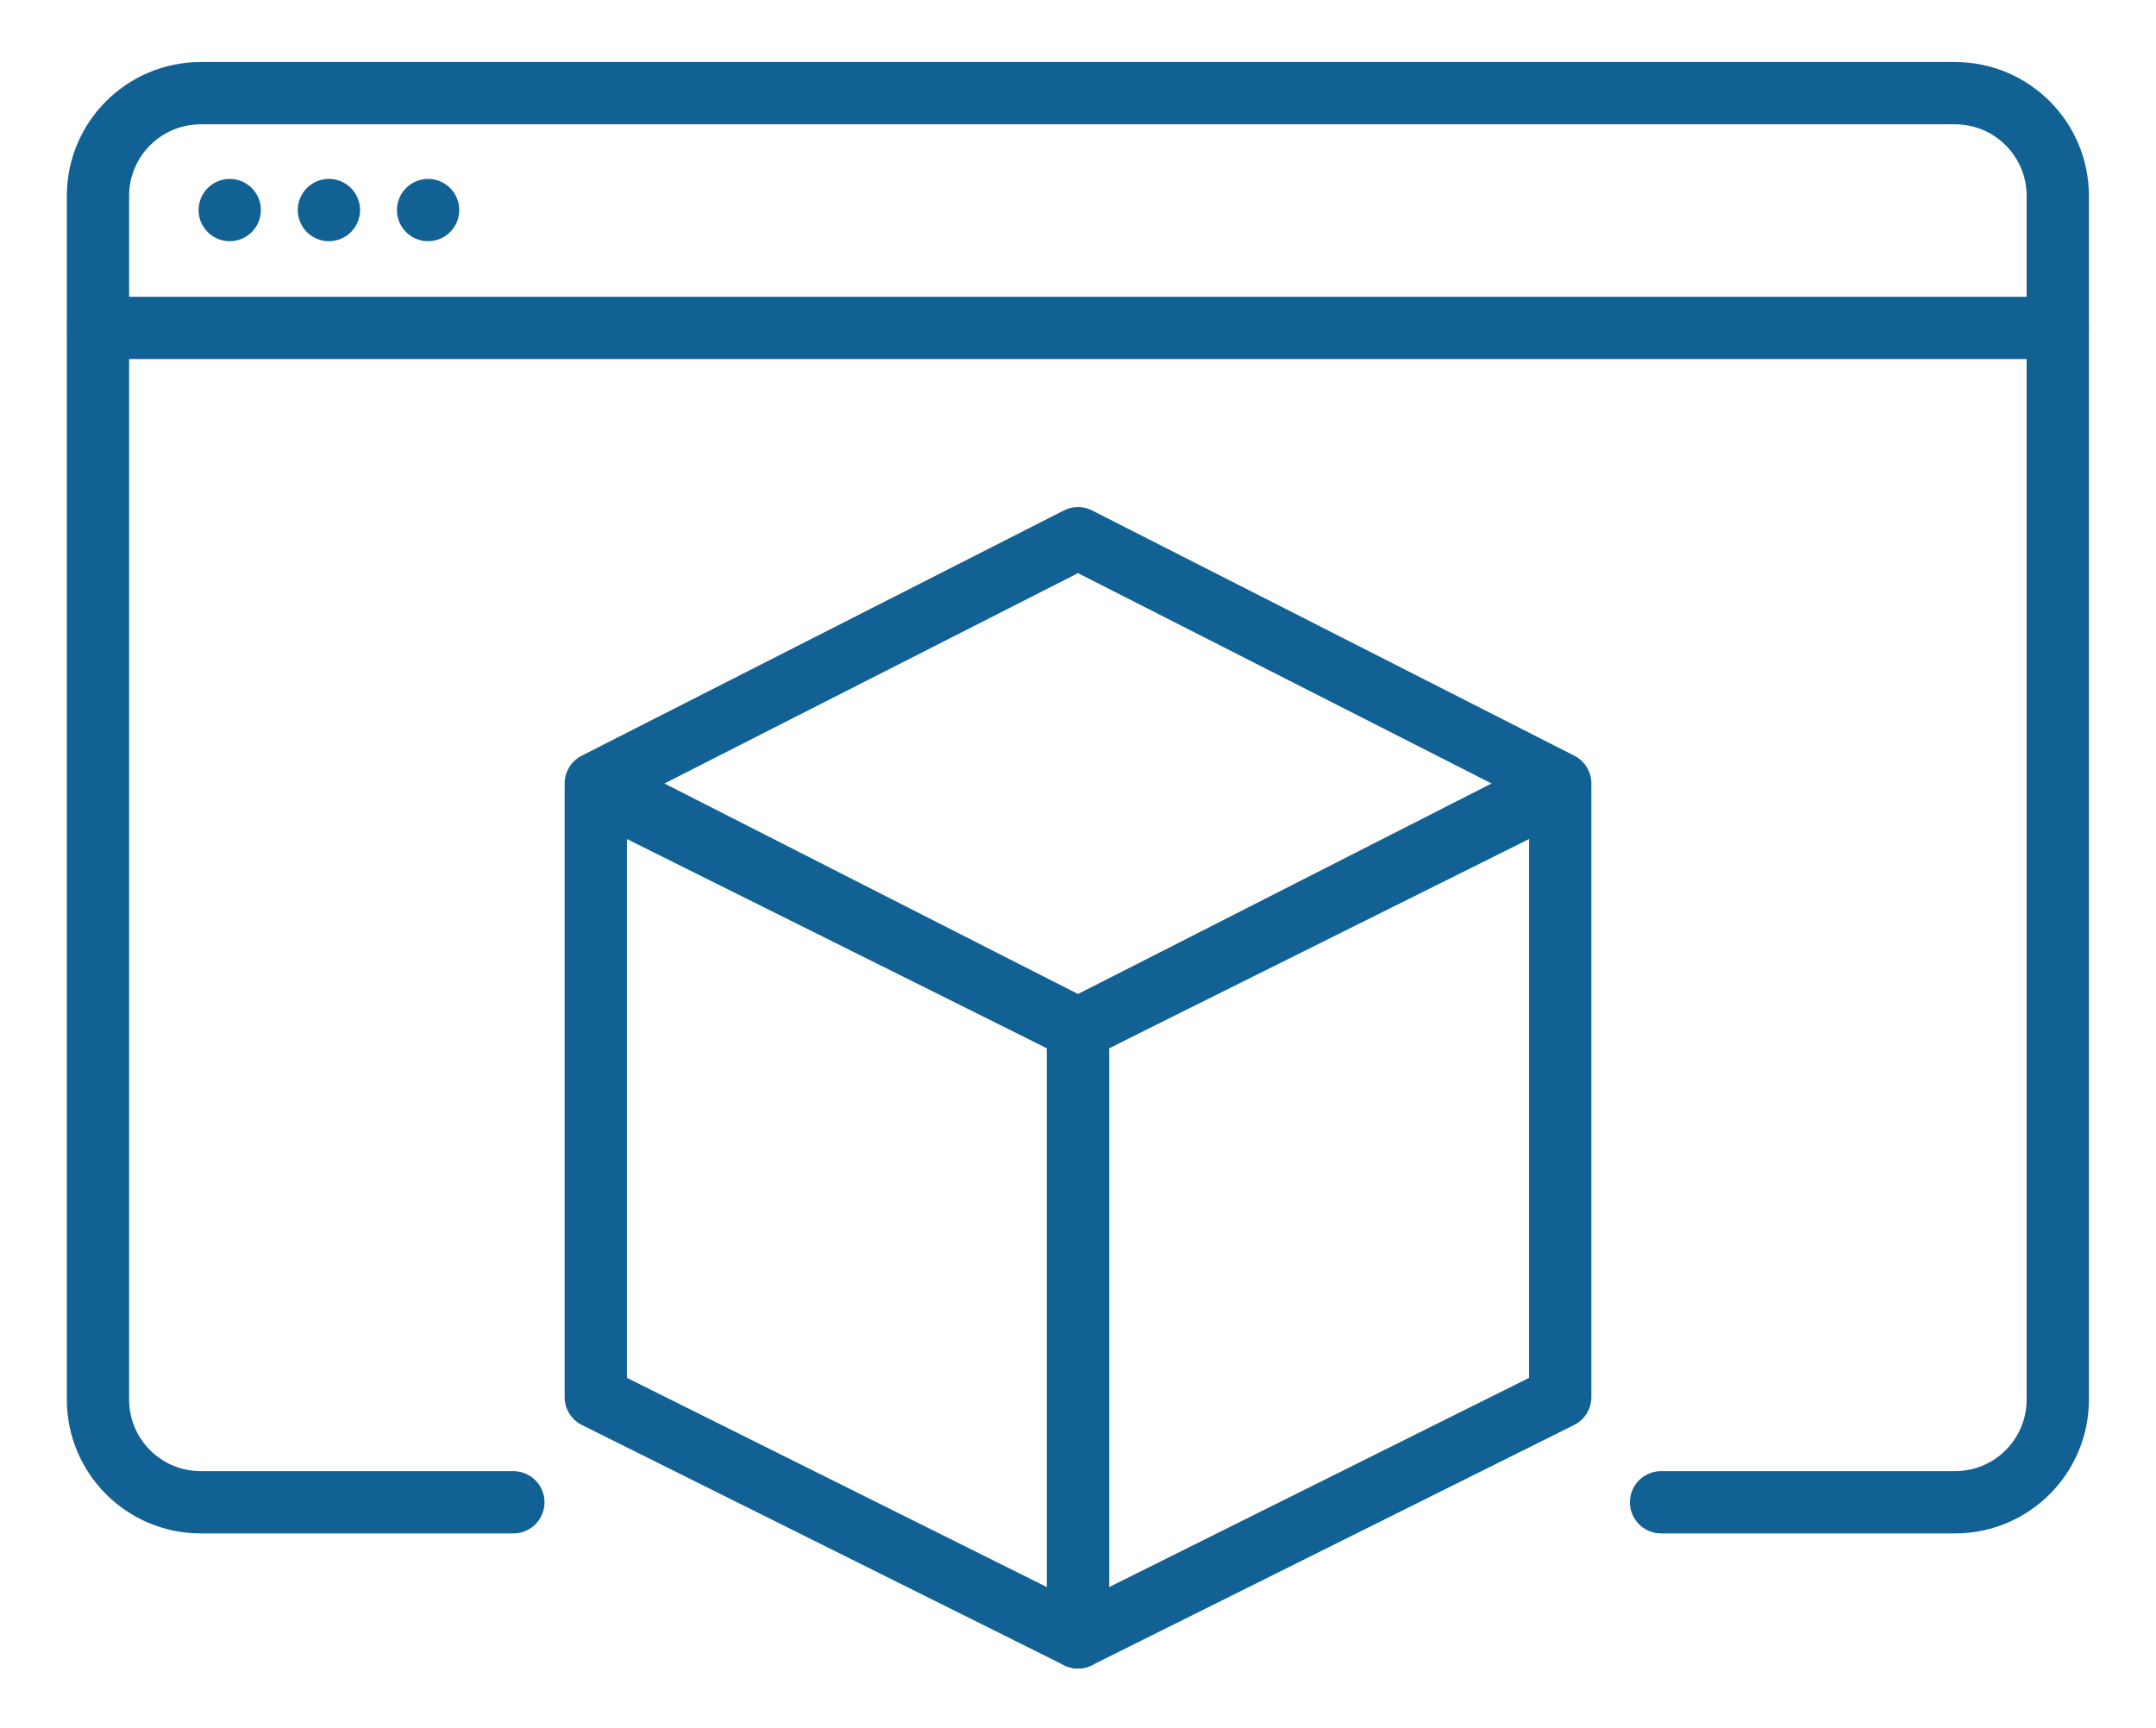 <?xml version="1.0" encoding="UTF-8"?>
<svg id="Livello_1" xmlns="http://www.w3.org/2000/svg" version="1.1" viewBox="0 0 900 721.3">
  <!-- Generator: Adobe Illustrator 29.1.0, SVG Export Plug-In . SVG Version: 2.1.0 Build 142)  -->
  <defs>
    <style>
      .st0 {
        fill: none;
        stroke: #126194;
        stroke-linecap: round;
        stroke-linejoin: round;
        stroke-width: 26px;
      }
    </style>
  </defs>
  <g>
    <path class="st0" d="M214.3,627.2H83.8c-23.7,0-42.9-19.2-42.9-42.9V81.8c0-23.7,19.2-42.9,42.9-42.9h732.3c23.7,0,42.9,19.2,42.9,42.9v502.5c0,23.7-19.2,42.9-42.9,42.9h-122.7"/>
    <line class="st0" x1="41" y1="136.9" x2="859" y2="136.9"/>
    <g>
      <line class="st0" x1="95.9" y1="87.7" x2="95.9" y2="87.7"/>
      <line class="st0" x1="178.7" y1="87.7" x2="178.7" y2="87.7"/>
      <line class="st0" x1="137.3" y1="87.7" x2="137.3" y2="87.7"/>
    </g>
  </g>
  <g>
    <polygon class="st0" points="450 683.6 248.7 583.3 248.7 329.3 450 429.6 450 683.6"/>
    <polygon class="st0" points="651.3 583.3 450 683.6 450 429.6 651.3 329.3 651.3 583.3"/>
    <polygon class="st0" points="450 224.7 248.7 327.1 450 429.6 651.3 327.1 450 224.7"/>
  </g>
</svg>